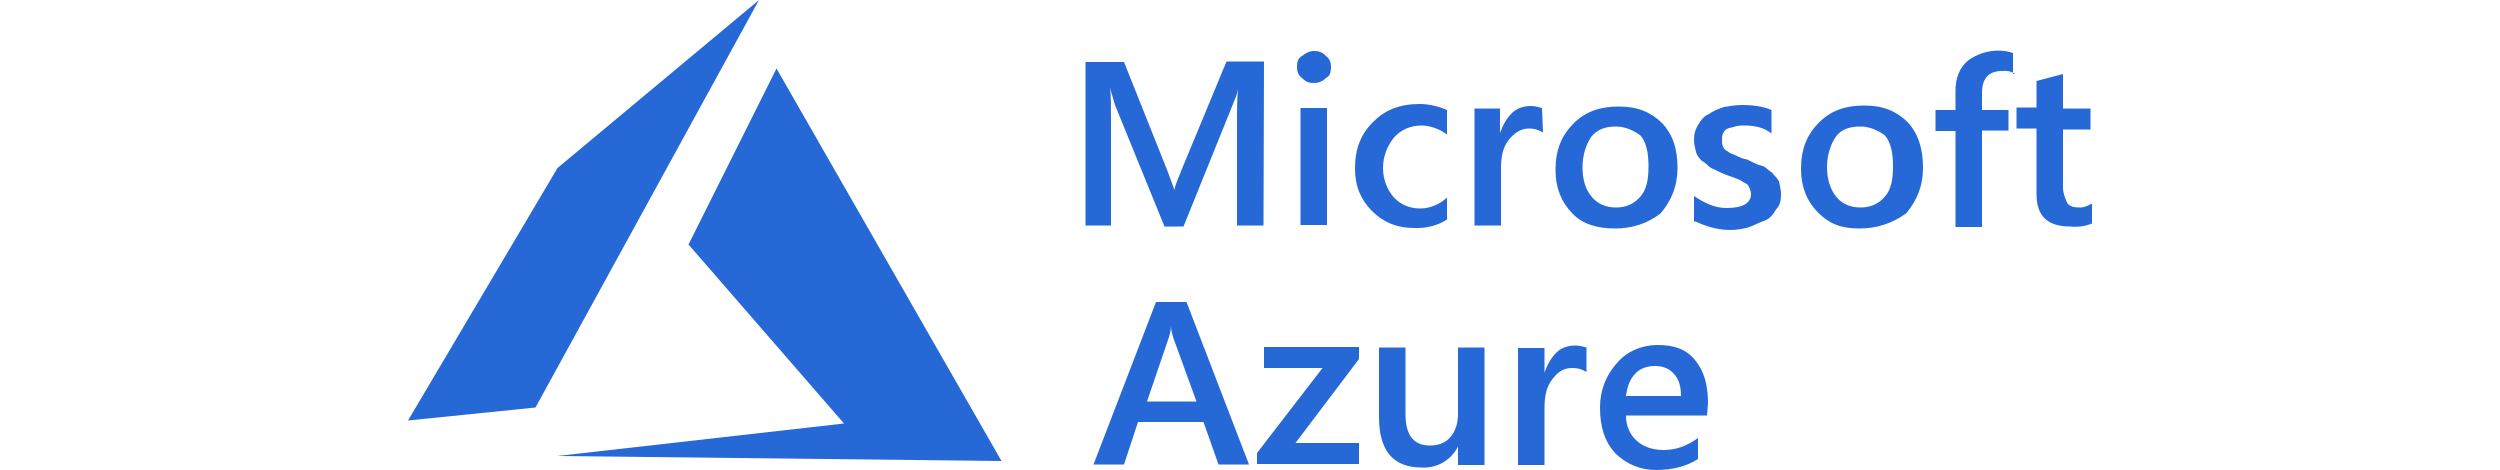 <?xml version="1.0" encoding="utf-8"?>
<!-- Generator: Adobe Illustrator 26.0.1, SVG Export Plug-In . SVG Version: 6.00 Build 0)  -->
<svg version="1.1" id="Layer_1" xmlns="http://www.w3.org/2000/svg" xmlns:xlink="http://www.w3.org/1999/xlink" x="0px" y="0px"
	 viewBox="0 0 500 94" style="enable-background:new 0 0 500 94;" xml:space="preserve">
<g>
	<g>
		<path style="fill:#2669D6;" d="M252.8,12.3h-7.5l-9,21.7c-0.4,1.2-1.2,2.6-1.4,4l-1.4-3.8l-8.7-21.8h-7.7v32.7h5.1v-21
			c0-3,0-5.1-0.2-6.5l1,3.4l9.9,24.3h3.8l9.9-24.5c0.4-1,0.8-1.8,1-3c-0.2,2.2-0.2,4.2-0.2,6.3v21h5.3L252.8,12.3L252.8,12.3z
			 M265.2,15.6c0.8-0.4,1-1.2,1-2.2c0-0.8-0.2-1.6-1-2.2c-0.8-0.8-1.4-1-2.4-1s-1.6,0.4-2.4,1c-0.8,0.4-1,1.2-1,2.2
			c0,0.8,0.2,1.6,1,2.2c0.8,0.8,1.4,1,2.4,1C263.5,16.6,264.4,16.4,265.2,15.6z M265.4,21.6h-5.3V45h5.3V21.6z M289.4,43.9v-4.4
			c-1.4,1.4-3.6,2.2-5.3,2.2c-2.2,0-4-0.8-5.3-2.2s-2.2-3.6-2.2-5.9c0-2.2,0.8-4.4,2.2-6.1c1.4-1.6,3.4-2.4,5.5-2.4
			c1.8,0,3.8,0.8,5.1,1.8V22c-1.8-0.8-3.8-1.2-5.5-1.2c-4,0-6.9,1.2-9.3,3.6s-3.6,5.3-3.6,9.3c0,3.6,1.2,6.3,3.4,8.5
			c2.2,2.2,4.9,3.4,8.5,3.4C285.2,45.7,287.6,45.1,289.4,43.9L289.4,43.9z M308.4,21.6c-0.8-0.2-1.4-0.4-2.2-0.4
			c-1.4,0-2.8,0.4-3.8,1.4c-1.2,1.2-1.8,2.4-2.4,4v-4.9h-5.1v23.4h5.3V33.8c0-2.6,0.4-4.4,1.6-5.9c1.2-1.4,2.4-2.2,4-2.2
			c1,0,1.8,0.2,2.8,0.8L308.4,21.6z M323,45.7c3.4,0,6.5-1,9.1-3c2.2-2.6,3.4-5.5,3.4-9.1c0-4-1-6.7-3-8.9c-2.2-2.2-4.9-3.4-8.7-3.4
			s-6.7,1-9.1,3.4s-3.6,5.3-3.6,9.3c0,3.6,1.2,6.5,3.4,8.7C316.3,44.7,319.3,45.7,323,45.7L323,45.7z M323.2,25.3
			c1.8,0,3.6,0.8,4.9,1.8c1.2,1.4,1.6,3.6,1.6,6.1c0,2.8-0.4,4.7-1.6,6.1c-1.2,1.4-2.8,2.2-4.9,2.2s-3.8-0.8-4.9-2.2
			c-1.2-1.4-1.8-3.4-1.8-5.9s0.8-4.7,1.8-6.1C319.5,25.9,321,25.3,323.2,25.3L323.2,25.3z M339.1,44.3c3.4,1.6,6.9,2.2,10.5,1.2
			c1.2-0.4,2.2-1,3.4-1.4c1-0.4,1.6-1.2,2.2-2.2c0.8-0.8,1-1.8,1-3c0-1-0.2-1.6-0.4-2.6c-0.4-0.8-1-1.2-1.4-1.8
			c-0.8-0.4-1.2-1.2-2.2-1.4s-1.8-0.8-2.8-1.2c-1-0.2-1.4-0.4-2.2-0.8c-0.4-0.2-1.2-0.4-1.6-0.8c-0.4-0.2-0.8-0.4-1-1
			c-0.2-0.4-0.2-1-0.2-1.4s0-0.8,0.2-1.2c0.2-0.4,0.4-0.8,1-1c0.4-0.2,1-0.2,1.4-0.4c0.8-0.2,1.2-0.2,1.8-0.2c2.2,0,4,0.4,5.5,1.6
			V22c-1.8-0.8-4-1-5.9-1c-1.2,0-2.4,0.2-3.6,0.4c-1.2,0.4-2.2,0.8-3,1.4c-1,0.4-1.6,1.2-2.2,2.2s-0.8,1.8-0.8,3
			c0,0.8,0.2,1.6,0.4,2.4c0.2,0.8,0.8,1.4,1.2,1.8c0.8,0.4,1.2,1,1.8,1.4c1,0.4,1.6,0.8,2.6,1.2l2.2,0.8c0.4,0.2,1.2,0.4,1.6,0.8
			c0.4,0.2,1,0.4,1.2,1c0.2,0.4,0.4,1,0.4,1.4c0,1.8-1.6,2.8-4.9,2.8c-2.4,0-4.4-1-6.5-2.4v5.1H339.1z M371.9,45.7
			c3.4,0,6.5-1,9.3-3c2.2-2.6,3.4-5.5,3.4-9.1c0-4-1-6.9-3-9.1c-2.2-2.2-4.9-3.4-8.7-3.4c-3.8,0-6.7,1-9.1,3.4s-3.6,5.3-3.6,9.3
			c0,3.6,1.2,6.5,3.4,8.7C365.8,44.7,368.1,45.7,371.9,45.7L371.9,45.7z M372.1,25.3c1.8,0,3.6,0.8,4.9,1.8c1.2,1.4,1.6,3.6,1.6,6.1
			c0,2.8-0.4,4.7-1.6,6.1c-1.2,1.4-2.8,2.2-4.9,2.2s-3.8-0.8-4.9-2.2s-1.8-3.4-1.8-5.9s0.8-4.7,1.8-6.1S369.9,25.3,372.1,25.3
			L372.1,25.3z M403,14.8h-0.4v-4.2c-3-1-6.5-0.4-9.1,1.6c-1.6,1.4-2.4,3.4-2.4,5.9V22h-4v4.2h4v19.2h5.3V26.1h5.3V22h-5.3v-3.4
			c0-3,1.4-4.4,4-4.4C401.2,14.1,402.2,14.2,403,14.8L403,14.8z M418.4,44.7v-4c-0.8,0.4-1.4,0.8-2.4,0.8c-1.2,0-2.2-0.2-2.6-1
			c-0.4-1-0.8-1.8-0.8-3V25.9h5.5v-4.2h-5.5v-6.9l-5.3,1.4v5.3h-4v4.2h4v13.1c0,4.4,2.2,6.5,6.7,6.5C416,45.5,417.4,45.1,418.4,44.7
			L418.4,44.7z M237.3,60.4h-6.1l-12.5,32.5h6.1l2.8-8.5h13.1l3,8.5h6.1L237.3,60.4z M229.4,80.3l4.4-12.9c0.2-0.8,0.4-1.4,0.4-2.2
			c0,0.8,0.2,1.4,0.4,2.2l4.7,12.9H229.4z M271.8,71.8v-2.4h-19v4.2h11.7l-13.1,17v2.2h20.4v-4.2h-12.7L271.8,71.8L271.8,71.8z
			 M296.9,69.5h-5.3v13.3c0,1.6-0.4,3.4-1.6,4.7c-1,1.2-2.6,1.6-4,1.6c-3.4,0-4.9-2.2-4.9-6.3V69.5h-5.3v13.9
			c0,6.7,2.8,10.1,8.5,10.1c3,0.2,5.9-1.4,7.3-4.2V93h5.3V69.5z M317.3,69.5c-0.8-0.2-1.4-0.4-2.2-0.4c-1.4,0-2.8,0.4-3.8,1.4
			c-1.2,1.2-1.8,2.4-2.4,4v-4.9h-5.3V93h5.3V81.7c0-2.6,0.4-4.4,1.6-5.9c1.2-1.6,2.4-2.2,4-2.2c1,0,1.8,0.2,2.8,0.8V69.5z
			 M341.6,80.7c0-3.8-0.8-6.5-2.6-8.7s-4.2-3-7.5-3c-3,0-6.1,1.2-8.1,3.6c-2.2,2.4-3.4,5.5-3.4,8.9c0,4,1,6.9,3,9.1
			c2.2,2.2,5.1,3.4,8.1,3.4c3.6,0,6.3-0.8,8.5-2.2v-4.2c-2.2,1.6-4.4,2.4-6.9,2.4c-2.4,0-4.2-0.8-5.3-1.8c-1.4-1.2-2.2-3-2.2-5.1
			h16.2L341.6,80.7z M325.2,79.2c0.2-1.8,0.8-3.4,1.8-4.4c1-1.2,2.6-1.6,4-1.6s2.8,0.4,3.8,1.6c1,1,1.4,2.6,1.4,4.4H325.2z"/>
		<path style="fill-rule:evenodd;clip-rule:evenodd;fill:#2669D6;" d="M200.3,92.2l-88.9-1l57.4-6.5l-31.1-35.8l17.6-35.2
			L200.3,92.2z M107.1,81.5l-25.5,2.6l29.9-50.5L151.8,0L107.1,81.5z"/>
	</g>
</g>
</svg>
